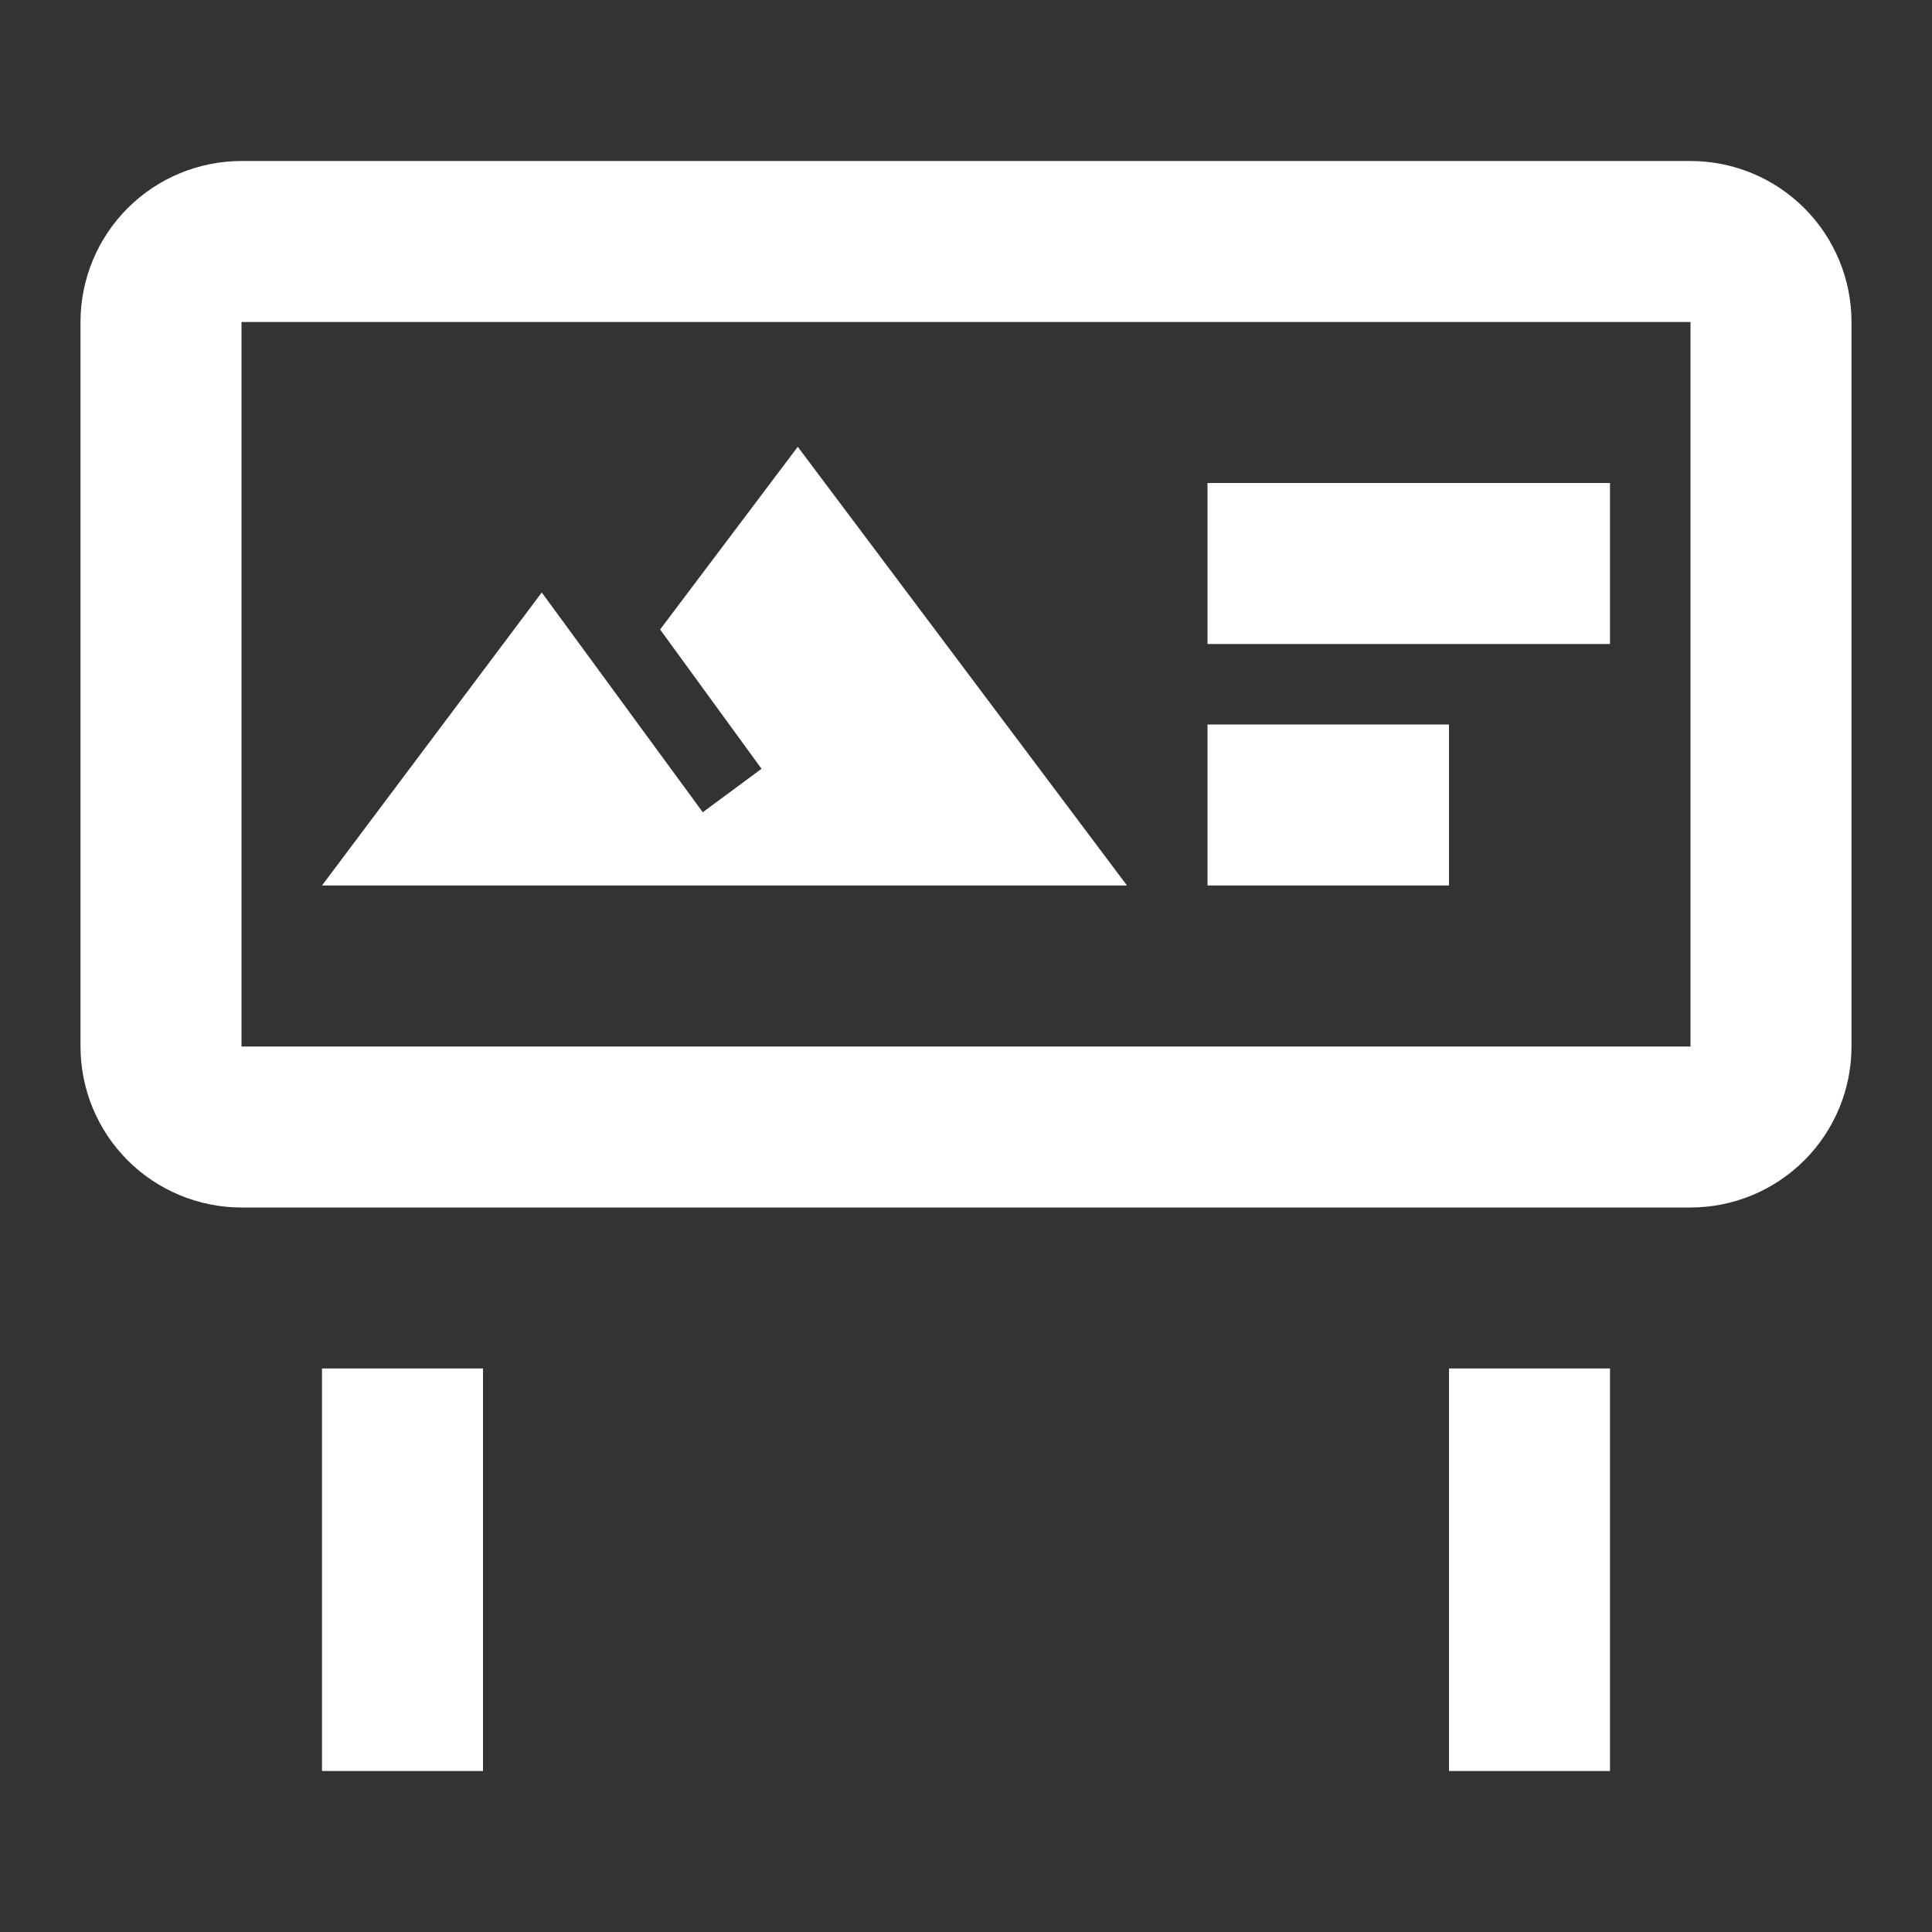 <svg width="78" height="78" viewBox="0 0 78 78" fill="none" xmlns="http://www.w3.org/2000/svg">
<rect x="0" y="0" width="78" height="78" fill="#333333" stroke="none"/>
<path d="M65 71.5H58.5V55.25H65M19.5 71.5H13V55.25H19.5M74.75 13V42.25C74.75 43.974 74.065 45.627 72.846 46.846C71.627 48.065 69.974 48.75 68.25 48.75H9.75C8.026 48.75 6.373 48.065 5.154 46.846C3.935 45.627 3.25 43.974 3.25 42.25V13C3.25 11.276 3.935 9.623 5.154 8.404C6.373 7.185 8.026 6.5 9.75 6.5H68.25C69.974 6.5 71.627 7.185 72.846 8.404C74.065 9.623 74.75 11.276 74.75 13ZM68.25 13H9.75V42.25H68.25M65 19.5H48.75V26H65M58.5 29.25H48.75V35.75H58.5M45.5 35.75H13L21.872 23.92L28.372 32.792L30.745 31.038L26.65 25.415L32.208 18.038L45.5 35.75Z" fill="white"/>
</svg>
